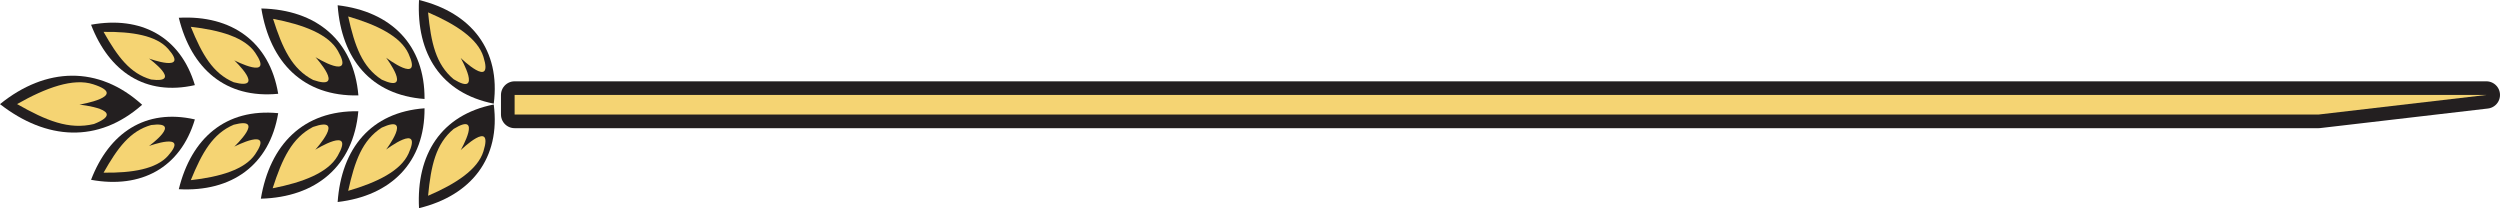 <svg xmlns="http://www.w3.org/2000/svg" overflow="visible" viewBox="0 0 179.128 14.915"><switch><g><path d="M0 7.461c3.319 2.58 7.028 2.835 10.185.046C7.066 4.675 3.283 4.8 0 7.461" fill="#231F20"/><path d="M1.223 7.458c2.087 1.184 3.711 1.859 5.51 1.427C9.289 7.874 5.69 7.496 5.69 7.496s3.637-.604.99-1.457c-1.426-.466-3.387.241-5.457 1.419" fill="#F5D473"/><path d="M6.524 1.771C7.82 5.142 10.425 6.9 13.963 6.099c-1.038-3.481-3.864-4.979-7.439-4.328" fill="#231F20"/><path d="M7.421 2.284C8.43 4.068 9.322 5.27 10.829 5.697c2.318.303-.152-1.502-.152-1.502s2.929 1.071 1.365-.697c-.839-.956-2.586-1.243-4.621-1.214" fill="#F5D473"/><path d="M12.811 1.273c.898 3.654 3.36 5.812 7.122 5.447-.617-3.733-3.341-5.653-7.122-5.447" fill="#231F20"/><path d="M13.671 1.921c.808 1.976 1.573 3.335 3.076 3.973 2.356.618.039-1.572.039-1.572s2.887 1.491 1.502-.541c-.742-1.099-2.51-1.623-4.617-1.86" fill="#F5D473"/><path d="M18.725.608c.629 3.875 3.01 6.314 6.954 6.229-.332-3.934-3.005-6.146-6.954-6.229" fill="#231F20"/><path d="M19.564 1.35c.676 2.12 1.358 3.595 2.868 4.377 2.398.828.172-1.633.172-1.633s2.878 1.778 1.608-.446c-.68-1.202-2.475-1.886-4.648-2.298" fill="#F5D473"/><path d="M24.193.377c.272 3.833 2.375 6.431 6.226 6.715.025-3.864-2.386-6.268-6.226-6.715" fill="#231F20"/><path d="M24.947 1.178c.471 2.128 1.006 3.628 2.408 4.531 2.264 1.03.312-1.575.312-1.575s2.646 2 1.605-.285c-.557-1.235-2.246-2.068-4.325-2.671" fill="#F5D473"/><path d="M30.023 0c-.2 3.837 1.569 6.674 5.355 7.427C35.877 3.595 33.78.915 30.023 0" fill="#231F20"/><path d="M30.672.887c.208 2.17.555 3.725 1.835 4.792 2.12 1.299.502-1.525.502-1.525s2.381 2.309 1.628-.086c-.4-1.294-1.974-2.327-3.965-3.181" fill="#F5D473"/><path d="M6.524 12.884c1.296-3.371 3.901-5.129 7.439-4.328-1.038 3.482-3.864 4.98-7.439 4.328" fill="#231F20"/><path d="M7.421 12.372c1.009-1.784 1.901-2.986 3.408-3.413 2.318-.304-.151 1.502-.151 1.502s2.929-1.071 1.365.697c-.84.957-2.587 1.242-4.622 1.214" fill="#F5D473"/><g><path d="M12.811 13.557c.898-3.654 3.36-5.812 7.122-5.448-.617 3.734-3.341 5.653-7.122 5.448" fill="#231F20"/><path d="M13.671 12.908c.808-1.976 1.573-3.334 3.076-3.972 2.356-.618.039 1.572.039 1.572s2.887-1.491 1.502.54c-.742 1.1-2.51 1.623-4.617 1.86" fill="#F5D473"/></g><g><path d="M18.691 14.236c.649-3.879 3.041-6.331 6.984-6.265-.35 3.939-3.034 6.162-6.984 6.265" fill="#231F20"/><path d="M19.535 13.49c.687-2.123 1.376-3.602 2.89-4.393 2.402-.839.164 1.633.164 1.633s2.887-1.792 1.605.438c-.686 1.206-2.485 1.9-4.659 2.322" fill="#F5D473"/></g><g><path d="M24.193 14.474c.272-3.832 2.375-6.431 6.226-6.715.025 3.864-2.386 6.268-6.226 6.715" fill="#231F20"/><path d="M24.947 13.674c.471-2.129 1.006-3.629 2.408-4.531 2.264-1.03.312 1.574.312 1.574s2.646-1.999 1.605.286c-.557 1.234-2.246 2.068-4.325 2.671" fill="#F5D473"/></g><g><path d="M30.023 14.915c-.2-3.838 1.569-6.674 5.355-7.428.499 3.832-1.598 6.513-5.355 7.428" fill="#231F20"/><path d="M30.672 14.027c.208-2.17.555-3.724 1.835-4.791 2.12-1.299.502 1.523.502 1.523s2.381-2.308 1.628.087c-.4 1.294-1.974 2.328-3.965 3.181" fill="#F5D473"/></g><path stroke-linejoin="round" fill="none" stroke="#231F20" stroke-linecap="round" stroke-width="1.956" d="M36.873 8.206H166.13l12.02-1.402H36.873z"/><path fill="#F5D473" d="M36.873 8.206H166.13l12.02-1.402H36.873z"/></g></switch></svg>